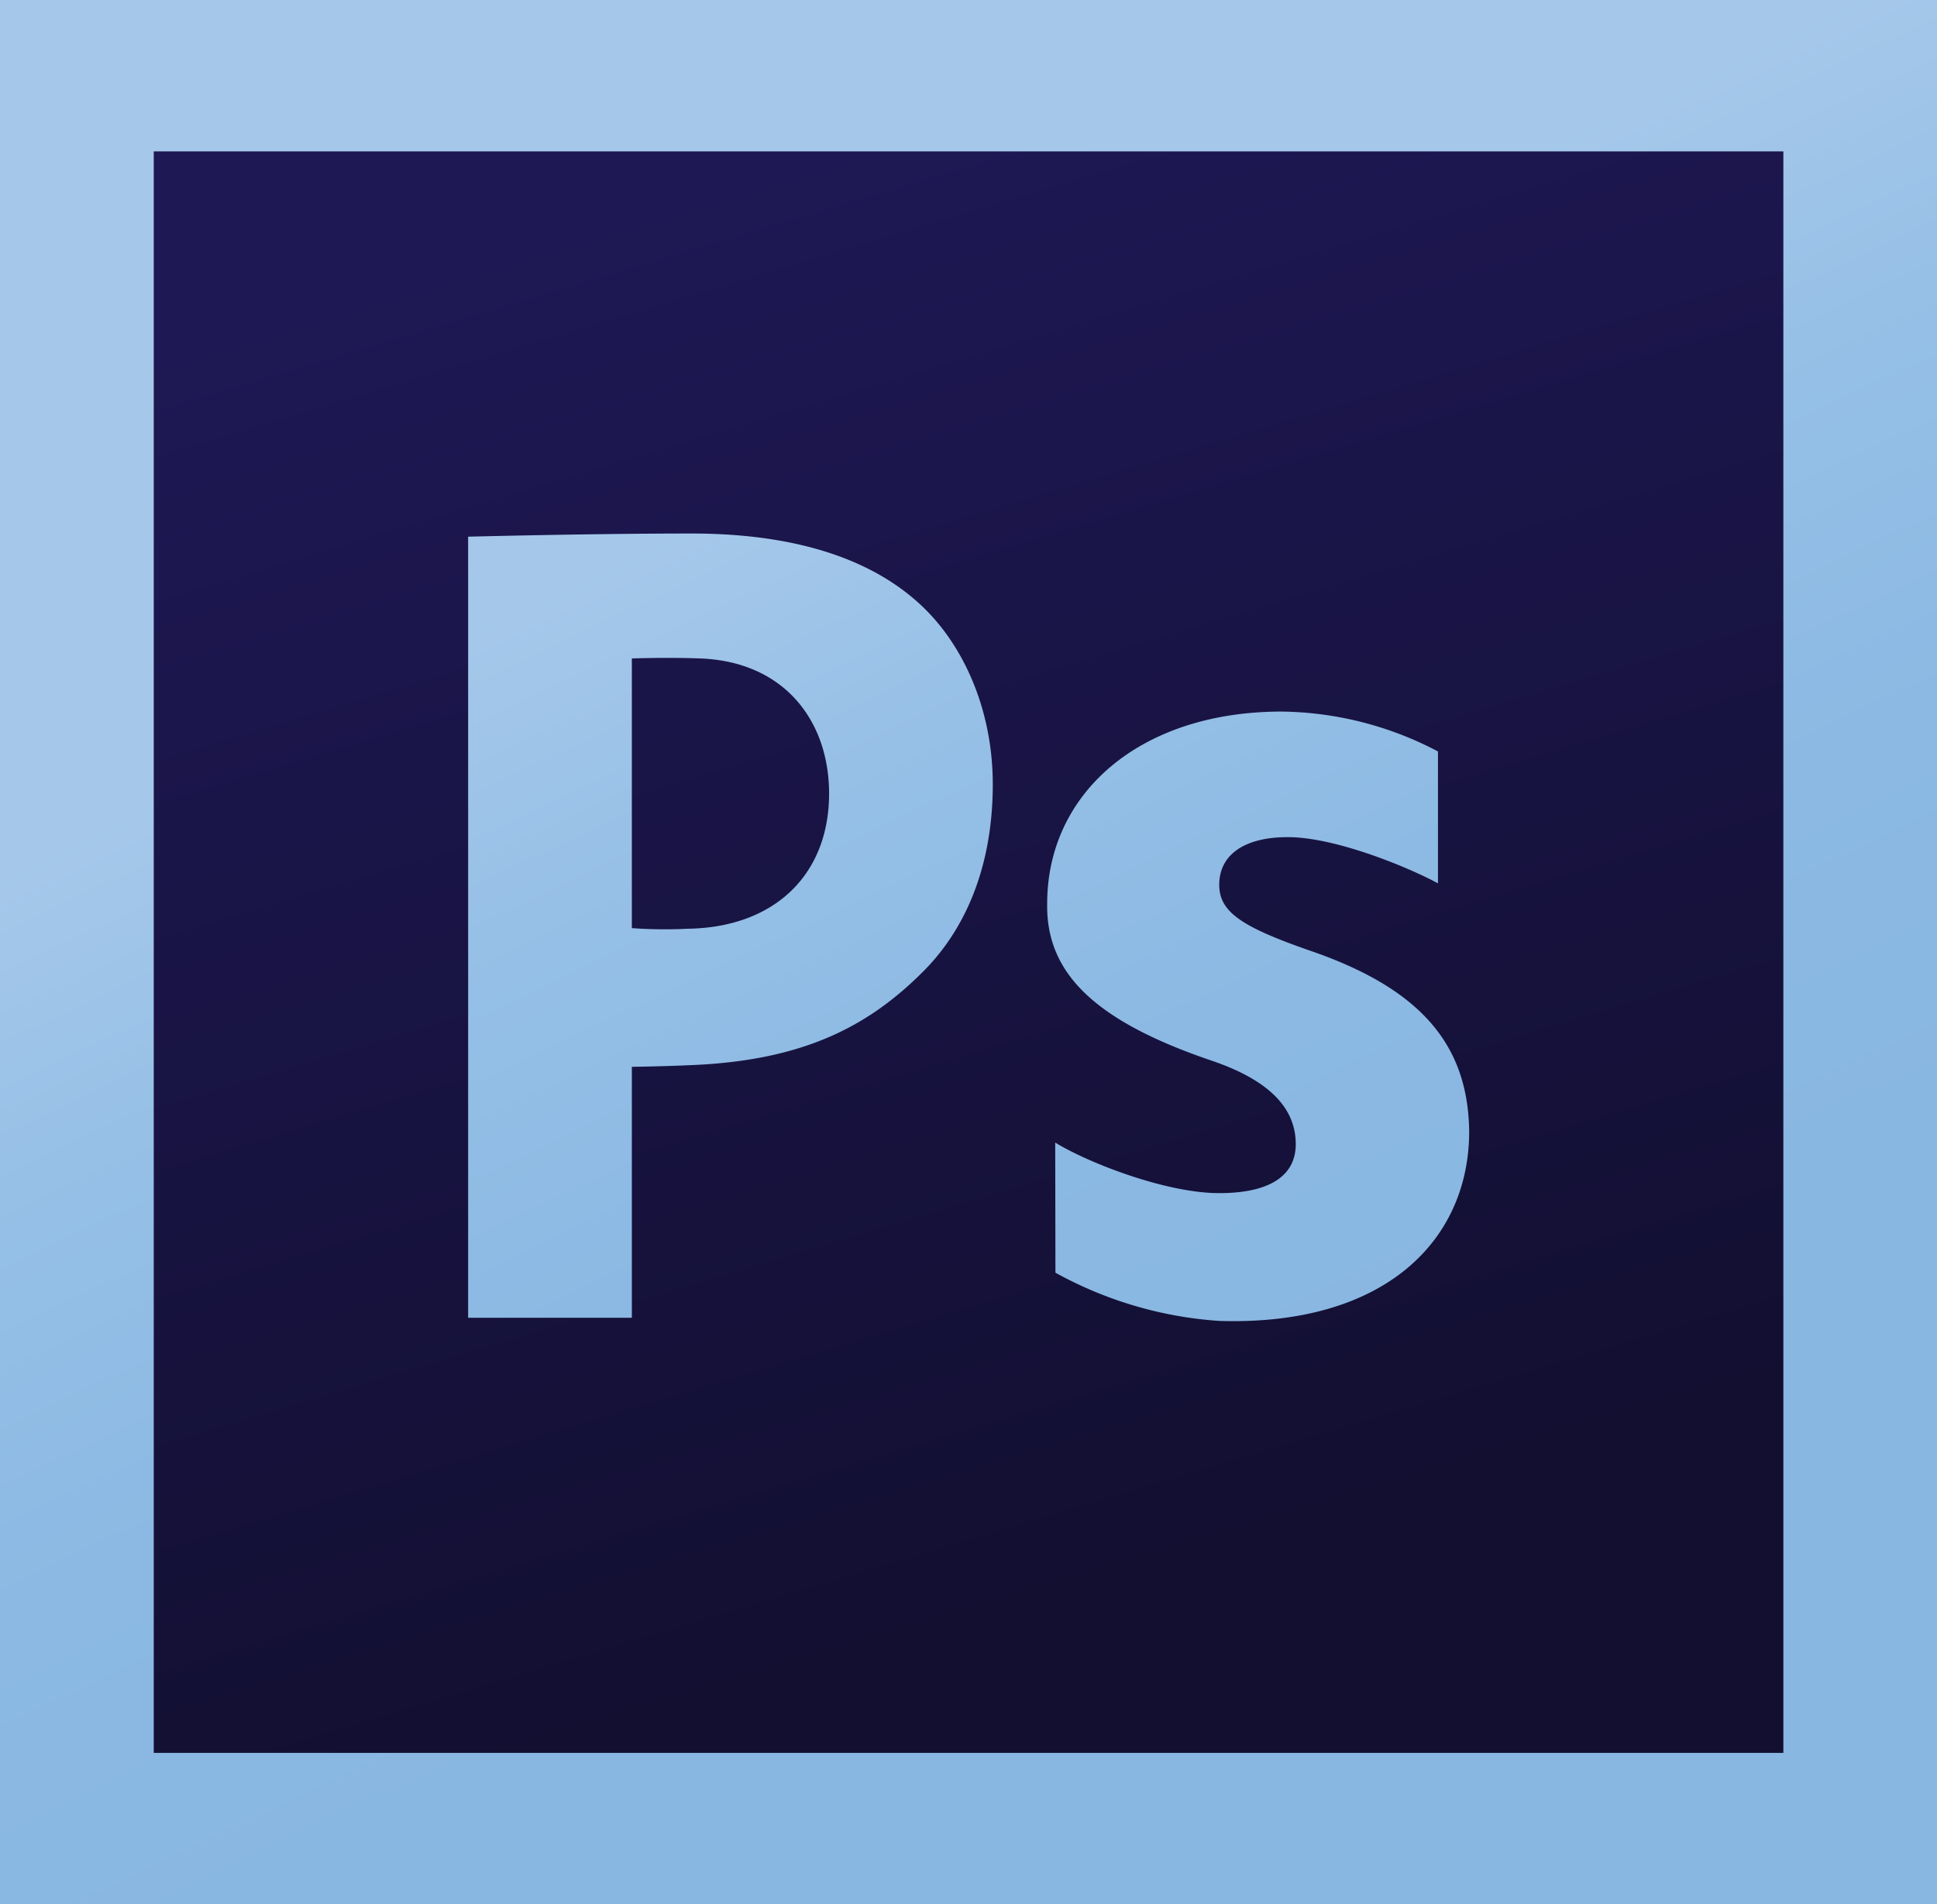 <svg id="Layer_1" data-name="Layer 1" xmlns="http://www.w3.org/2000/svg" xmlns:xlink="http://www.w3.org/1999/xlink" viewBox="0 0 183.05 180"><defs><style>.cls-1{fill:url(#linear-gradient);}.cls-2{fill:url(#linear-gradient-2);}.cls-3{fill:url(#linear-gradient-3);}.cls-4{fill:url(#linear-gradient-4);}</style><linearGradient id="linear-gradient" x1="258.96" y1="-114.6" x2="329.13" y2="-262.87" gradientTransform="matrix(1, 0, 0, -1, -216, -124)" gradientUnits="userSpaceOnUse"><stop offset="0" stop-color="#a5c8ea"/><stop offset="0.39" stop-color="#a5c8ea"/><stop offset="0.58" stop-color="#95bfe6"/><stop offset="0.78" stop-color="#8bb9e3"/><stop offset="1" stop-color="#88b7e2"/></linearGradient><linearGradient id="linear-gradient-2" x1="283.87" y1="-140.45" x2="323.53" y2="-272.25" gradientTransform="matrix(1, 0, 0, -1, -216, -124)" gradientUnits="userSpaceOnUse"><stop offset="0" stop-color="#1e1854"/><stop offset="1" stop-color="#120f31"/></linearGradient><linearGradient id="linear-gradient-3" x1="237.13" y1="-122.49" x2="307.3" y2="-270.76" xlink:href="#linear-gradient"/><linearGradient id="linear-gradient-4" x1="277.1" y1="-103.13" x2="347.55" y2="-251.99" xlink:href="#linear-gradient"/></defs><title>photoshop</title><path class="cls-1" d="M-1.53,0H181.53V180H-1.53Z" transform="translate(1.53)"/><path class="cls-2" d="M13,14.31H167V165.69H13Z" transform="translate(1.53)"/><path class="cls-3" d="M42.71,50.73s11.57-.3,21.1-.3,16.49,2.26,21.1,6.24c4.41,3.76,7.38,10.17,7.38,17.47S90,87.41,85.93,91.61c-5.32,5.42-11.53,8.63-22.12,9.07-2.92.13-5.63.16-5.63.16v23.72H42.71Zm15.47,37a42.86,42.86,0,0,0,5.22.06c8.3-.1,13.42-5.15,13.42-12.78,0-6.85-4.22-12.48-12.19-12.77-3.17-.12-6.45,0-6.45,0Z" transform="translate(1.53)"/><path class="cls-4" d="M98.19,108c3.12,1.92,10.47,4.78,15.49,4.78s7.24-1.8,7.24-4.62-1.67-5.78-8-7.92c-11.26-3.83-15.6-8.42-15.49-14.83,0-10.37,8.69-18.15,22.17-18.15a32.44,32.44,0,0,1,14.76,3.77V83.5c-2.45-1.35-9.53-4.37-14.2-4.37-4.13,0-6.47,1.69-6.47,4.5,0,2.59,2.12,4,8.81,6.31,10.35,3.61,14.7,8.9,14.81,17,0,10.26-7.91,18.41-23.62,17.92a37.14,37.14,0,0,1-15.48-4.56Z" transform="translate(1.53)"/></svg>